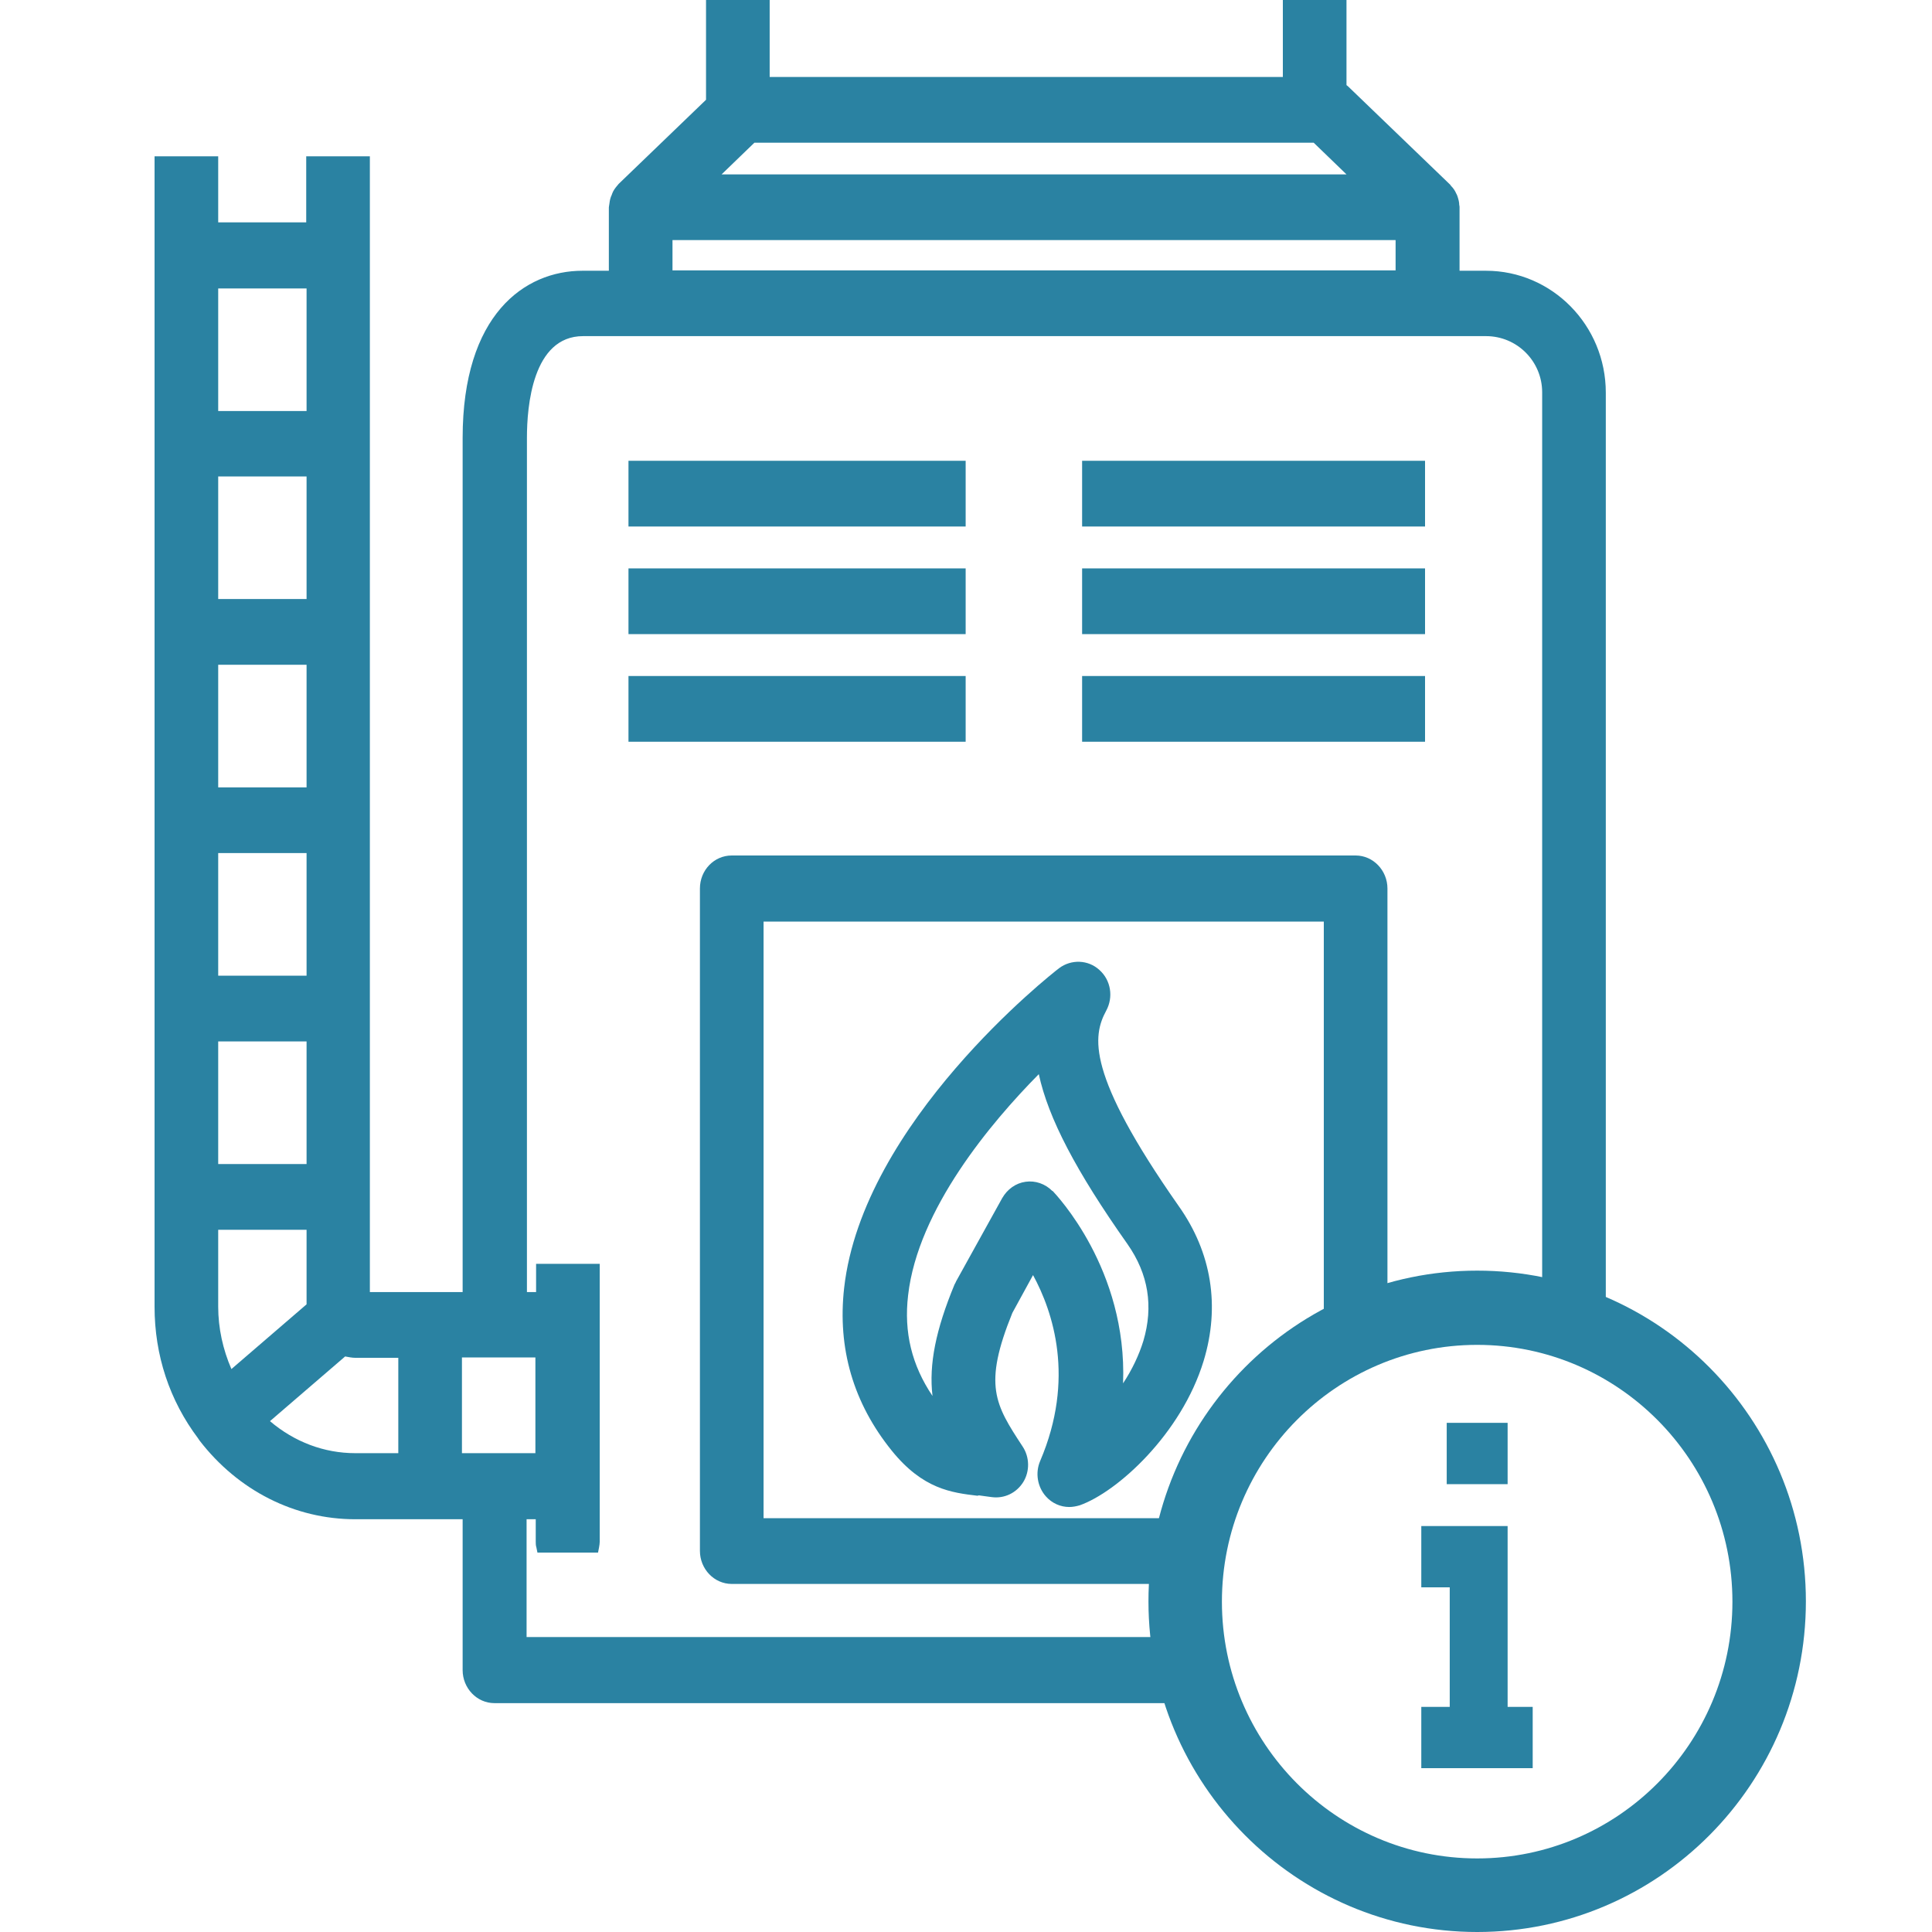 <svg width="50" height="50" viewBox="0 0 50 50" fill="none" xmlns="http://www.w3.org/2000/svg">
<path d="M38.229 50C33.542 50 29.722 46.166 29.722 41.442C29.722 36.718 33.533 32.884 38.229 32.884C42.925 32.884 46.736 36.718 46.736 41.442C46.736 46.166 42.925 50 38.229 50ZM38.229 34.805C34.584 34.805 31.623 37.784 31.623 41.451C31.623 45.117 34.584 48.096 38.229 48.096C41.874 48.096 44.835 45.117 44.835 41.451C44.835 37.784 41.874 34.805 38.229 34.805Z" fill="#2A82A2"/>
<path d="M25.324 38.701H25.342C25.447 38.719 25.552 38.727 25.666 38.745C25.99 38.789 26.305 38.639 26.481 38.357C26.656 38.075 26.647 37.705 26.463 37.432C25.753 36.348 25.438 35.854 26.2 33.977L26.735 32.999C27.252 33.95 27.83 35.678 26.919 37.811C26.787 38.119 26.849 38.481 27.068 38.727C27.225 38.904 27.444 39.001 27.672 39.001C27.76 39.001 27.856 38.983 27.944 38.957C28.916 38.613 30.572 37.114 31.15 35.22C31.579 33.809 31.36 32.417 30.502 31.209C28.101 27.781 28.277 26.811 28.627 26.159C28.82 25.807 28.75 25.366 28.452 25.102C28.163 24.837 27.725 24.82 27.409 25.057C27.199 25.216 22.328 29.05 21.846 33.334C21.671 34.894 22.083 36.312 23.081 37.546C23.887 38.542 24.632 38.63 25.298 38.71L25.324 38.701ZM27.234 30.822C27.05 30.637 26.796 30.548 26.542 30.584C26.288 30.619 26.069 30.777 25.937 31.007L24.746 33.157C24.746 33.157 24.72 33.219 24.702 33.245C24.22 34.409 24.036 35.308 24.133 36.127C23.598 35.334 23.388 34.479 23.502 33.519C23.756 31.297 25.648 29.05 26.884 27.799C27.129 28.936 27.847 30.31 29.179 32.197C29.722 32.972 29.854 33.809 29.591 34.7C29.477 35.07 29.302 35.44 29.065 35.801C29.179 32.84 27.322 30.91 27.243 30.822H27.234Z" fill="#2A82A2"/>
<path d="M30.519 42.535C30.502 42.482 30.493 42.42 30.484 42.367H13.628V39.318H13.865V39.899C13.865 39.944 13.865 39.996 13.882 40.049L13.909 40.181H15.477L15.503 40.049C15.512 39.996 15.521 39.944 15.521 39.899V32.708H13.874V33.439H13.637V11.325C13.637 10.532 13.777 8.699 15.091 8.699H38.457C39.263 8.699 39.911 9.351 39.911 10.153V33.624C40.463 33.58 41.024 33.589 41.558 33.712V10.162C41.558 8.417 40.165 7.007 38.457 7.007H37.773V5.368C37.773 5.368 37.773 5.323 37.765 5.306C37.765 5.235 37.747 5.165 37.721 5.085C37.712 5.059 37.703 5.033 37.686 5.006C37.66 4.944 37.616 4.874 37.554 4.812C37.546 4.803 37.537 4.786 37.528 4.777L34.882 2.23C34.882 2.23 34.856 2.212 34.847 2.203V0H33.2V1.992H19.919V0H18.272V2.582L16.029 4.742L16.003 4.768C16.003 4.768 15.985 4.795 15.967 4.812C15.915 4.874 15.871 4.936 15.845 5.006C15.836 5.033 15.827 5.059 15.81 5.094C15.784 5.165 15.775 5.235 15.766 5.306C15.766 5.323 15.757 5.341 15.757 5.368V7.007H15.074C13.576 7.007 11.973 8.144 11.973 11.334V33.439H9.572V4.045H7.925V5.755H5.647V4.045H4V33.818C4 35.069 4.385 36.242 5.13 37.229C5.13 37.238 5.139 37.246 5.148 37.255L5.165 37.282C6.164 38.577 7.627 39.318 9.195 39.318H11.973V43.222C11.973 43.689 12.34 44.077 12.796 44.077H31.124C30.826 43.619 30.642 43.063 30.511 42.544L30.519 42.535ZM19.533 3.693H33.998L34.847 4.513H18.675L19.524 3.693H19.533ZM17.404 6.214H36.118V6.998H17.404V6.214ZM5.647 7.465H7.934V10.638H5.647V7.465ZM5.647 12.33H7.934V15.503H5.647V12.33ZM5.647 17.204H7.934V20.377H5.647V17.204ZM5.647 22.078H7.934V25.251H5.647V22.078ZM5.647 26.952H7.934V30.125H5.647V26.952ZM5.647 33.818V31.826H7.934V33.756L5.989 35.431C5.77 34.928 5.647 34.373 5.647 33.818ZM10.308 37.608H9.195C8.389 37.608 7.618 37.317 6.987 36.779L8.932 35.105C9.029 35.122 9.108 35.14 9.195 35.14H10.308V37.617V37.608ZM11.955 37.608V35.131H13.856V37.608H11.955Z" fill="#2A82A2"/>
<path d="M24.991 11.925H16.265V13.626H24.991V11.925Z" fill="#2A82A2"/>
<path d="M24.991 14.71H16.265V16.411H24.991V14.71Z" fill="#2A82A2"/>
<path d="M24.991 17.495H16.265V19.196H24.991V17.495Z" fill="#2A82A2"/>
<path d="M36.88 11.925H28.005V13.626H36.88V11.925Z" fill="#2A82A2"/>
<path d="M36.88 14.71H28.005V16.411H36.88V14.71Z" fill="#2A82A2"/>
<path d="M36.88 17.495H28.005V19.196H36.88V17.495Z" fill="#2A82A2"/>
<path d="M30.353 39.291H19.761V23.85H34.26V34.523C34.339 34.488 34.427 34.453 34.523 34.435C34.987 34.356 35.443 34.259 35.907 34.162V22.995C35.907 22.528 35.539 22.14 35.084 22.14H18.937C18.482 22.14 18.114 22.519 18.114 22.995V40.137C18.114 40.605 18.482 40.992 18.937 40.992H30.257C30.204 40.411 30.213 39.82 30.353 39.291Z" fill="#2A82A2"/>
<path d="M39.017 36.823H37.441V38.41H39.017V36.823Z" fill="#2A82A2"/>
<path d="M39.017 44.174V39.494H36.783V41.08H37.519V44.174H36.783V45.76H39.666V44.174H39.017Z" fill="#2A82A2"/>
</svg>
